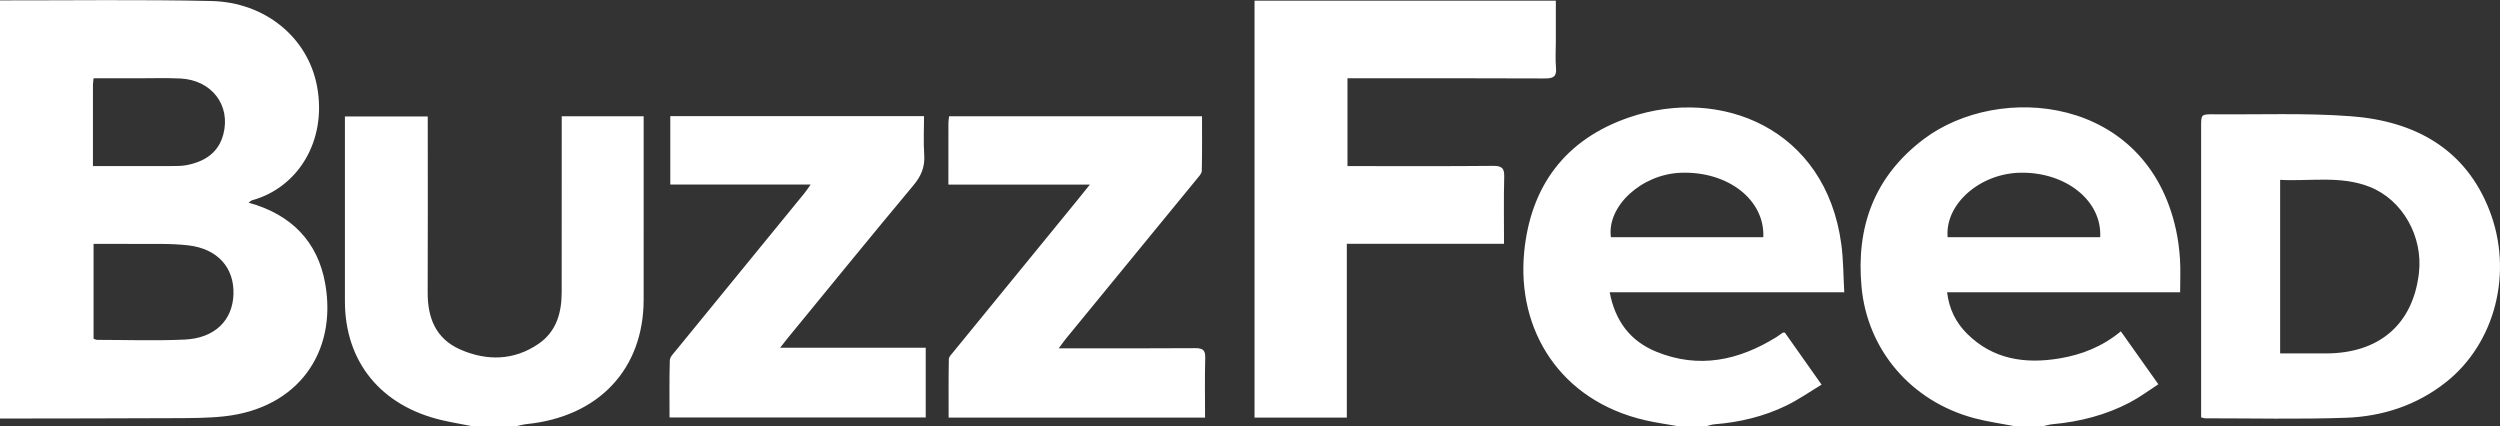 <svg width="129" height="22" viewBox="0 0 129 22" fill="none" xmlns="http://www.w3.org/2000/svg">
<rect x="0" y="0" width="129" height="22" fill="#333333" stroke="none"/>
<g id="buzzfeed" clip-path="url(#clip0)">
<path id="Vector" d="M0 0.02C3.632 0.024 7.265 -0.028 10.895 0.052C13.693 0.113 15.885 1.943 16.357 4.441C16.891 7.269 15.366 9.684 13.014 10.332C12.954 10.349 12.906 10.402 12.825 10.456C15.067 11.074 16.406 12.502 16.782 14.642C17.404 18.172 15.38 21.073 11.558 21.484C10.71 21.575 9.849 21.573 8.994 21.577C5.996 21.592 2.998 21.592 0 21.597L0 0.02ZM4.828 17.478C4.89 17.498 4.953 17.537 5.015 17.537C6.519 17.539 8.027 17.59 9.528 17.522C11.082 17.451 12.006 16.532 12.047 15.178C12.089 13.817 11.235 12.835 9.714 12.66C8.752 12.548 7.769 12.599 6.796 12.586C6.151 12.578 5.506 12.585 4.828 12.585V17.478ZM4.795 8.57C6.198 8.57 7.53 8.572 8.862 8.568C9.118 8.567 9.38 8.569 9.629 8.521C10.57 8.339 11.278 7.875 11.524 6.931C11.917 5.427 10.921 4.128 9.304 4.05C8.552 4.015 7.797 4.041 7.044 4.04C6.313 4.039 5.582 4.04 4.828 4.04C4.813 4.195 4.796 4.29 4.796 4.386C4.794 5.752 4.795 7.118 4.795 8.57ZM86.594 21.993C86.026 21.891 85.453 21.814 84.892 21.684C80.501 20.671 78.263 17.034 78.647 13.015C78.969 9.65 80.731 7.189 84.088 6.05C88.776 4.46 94.211 6.607 95.013 12.61C95.119 13.403 95.114 14.209 95.165 15.081H83.06C83.341 16.56 84.115 17.597 85.466 18.149C87.662 19.045 89.719 18.598 91.658 17.397C91.772 17.326 91.878 17.242 91.99 17.165C92.001 17.158 92.022 17.164 92.1 17.164C92.693 18.005 93.306 18.873 93.994 19.848C93.37 20.223 92.793 20.629 92.164 20.933C91.007 21.493 89.763 21.79 88.469 21.893C88.322 21.905 88.179 21.959 88.034 21.993L86.594 21.993ZM90.987 12.241C91.071 10.303 89.152 8.823 86.723 8.915C84.703 8.992 82.907 10.639 83.122 12.241H90.987ZM103.974 21.993C103.276 21.858 102.566 21.762 101.881 21.58C98.608 20.711 96.351 18.048 96.054 14.793C95.773 11.722 96.698 9.12 99.259 7.183C103.14 4.248 110.767 4.914 112.282 11.859C112.391 12.356 112.455 12.867 112.487 13.375C112.522 13.914 112.495 14.457 112.495 15.081H100.47C100.574 15.949 100.925 16.647 101.506 17.224C102.836 18.545 104.496 18.794 106.289 18.491C107.432 18.298 108.487 17.88 109.436 17.097L111.372 19.829C110.868 20.153 110.412 20.496 109.91 20.761C108.664 21.417 107.314 21.763 105.901 21.89C105.737 21.905 105.577 21.958 105.414 21.993C104.934 21.993 104.454 21.993 103.974 21.993ZM100.498 12.238H108.37C108.471 10.36 106.598 8.867 104.245 8.912C102.156 8.951 100.348 10.541 100.498 12.238ZM24.374 21.993C23.859 21.892 23.342 21.804 22.831 21.687C19.669 20.961 17.801 18.683 17.798 15.552C17.796 12.55 17.798 9.548 17.798 6.547V6.009H22.072V6.582C22.072 9.419 22.081 12.255 22.068 15.092C22.062 16.379 22.471 17.469 23.738 18.029C25.111 18.635 26.517 18.613 27.787 17.742C28.718 17.105 28.981 16.129 28.983 15.08C28.988 12.26 28.985 9.44 28.985 6.62V5.999H33.213L33.213 6.555C33.213 9.524 33.214 12.493 33.212 15.462C33.21 19.044 30.893 21.506 27.181 21.882C26.997 21.901 26.818 21.955 26.637 21.993C25.882 21.993 25.128 21.993 24.374 21.993ZM64.734 21.548V0.034H80.281V2.121C80.281 2.583 80.249 3.047 80.29 3.506C80.331 3.962 80.141 4.051 79.704 4.048C76.636 4.032 73.569 4.04 70.501 4.04H69.53V8.57H70.109C72.423 8.57 74.737 8.582 77.05 8.559C77.518 8.555 77.628 8.698 77.617 9.123C77.588 10.256 77.607 11.391 77.607 12.581H69.496V21.548H64.734ZM113.578 21.539V20.973C113.578 16.159 113.578 11.344 113.578 6.53C113.578 5.898 113.579 5.892 114.257 5.898C116.603 5.919 118.958 5.823 121.292 5.997C124.617 6.244 127.22 7.686 128.452 10.845C129.704 14.055 128.75 17.719 126.206 19.726C124.707 20.909 122.943 21.491 121.043 21.557C118.631 21.641 116.213 21.584 113.798 21.585C113.748 21.585 113.699 21.566 113.578 21.539ZM117.655 18.237C118.474 18.237 119.241 18.238 120.008 18.237C122.768 18.236 124.506 16.739 124.816 14.096C125.038 12.198 123.971 10.311 122.272 9.64C120.776 9.05 119.213 9.364 117.655 9.281C117.655 12.294 117.655 15.225 117.655 18.237ZM41.829 9.523H34.587V5.993H47.68C47.68 6.659 47.645 7.328 47.69 7.992C47.731 8.605 47.538 9.078 47.136 9.559C44.958 12.167 42.815 14.801 40.661 17.427C40.545 17.568 40.435 17.713 40.255 17.942H47.767V21.54H34.548C34.548 20.557 34.533 19.575 34.562 18.593C34.567 18.425 34.743 18.249 34.867 18.097C37.077 15.388 39.291 12.683 41.504 9.975C41.596 9.862 41.674 9.739 41.829 9.523ZM48.937 9.527C48.937 8.413 48.936 7.392 48.938 6.37C48.938 6.258 48.958 6.145 48.972 5.999H62.024C62.024 6.948 62.034 7.882 62.012 8.815C62.009 8.956 61.865 9.104 61.761 9.23C59.514 11.975 57.263 14.717 55.014 17.461C54.903 17.596 54.804 17.741 54.631 17.973H55.286C57.41 17.973 59.535 17.981 61.66 17.965C62.054 17.962 62.202 18.056 62.19 18.461C62.161 19.479 62.181 20.499 62.181 21.549H48.949C48.949 20.532 48.941 19.531 48.96 18.532C48.962 18.407 49.099 18.276 49.192 18.162C51.35 15.517 53.511 12.874 55.671 10.231C55.836 10.029 55.998 9.824 56.236 9.527L48.937 9.527Z" fill="white"/>
</g>
<defs>
<clipPath id="clip0">
<rect width="129" height="22" fill="white"/>
</clipPath>
</defs>
</svg>

